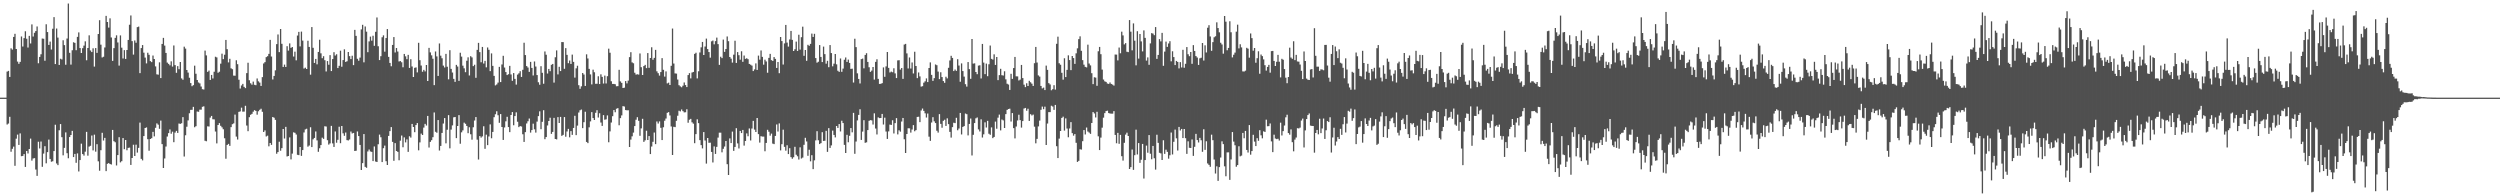 <svg xmlns="http://www.w3.org/2000/svg" width="1920" height="150"><path fill="#4f4f4f" d="M0 75h1v1H0zM1 75h1v1H1zM2 75h1v1H2zM3 75h1v1H3zM4 75h1v1H4zM5 55.012h1v40.623H5zM6 54.435h1v40.444H6zM7 59.074h1v30.634H7zM8 37.109h1v79.414H8zM9 38.113h1v76.168H9zM10 28.361h1v84.216H10zM11 25.98h1v101.346H11zM12 37.642h1v68.876H12zM13 47.298h1v56.068H13zM14 49.01h1v62.305H14zM15 47.504h1v54.962H15zM16 27.981h1v91.968H16zM17 35.756h1v84.01H17zM18 29.285h1v89.052H18zM19 23.994h1v104.225H19zM20 29.768h1v86.219H20zM21 36.481h1v81.403H21zM22 27.539h1v86.873H22zM23 33.385h1v73.076H23zM24 18.748h1v104.584H24zM25 28.056h1v93.63H25zM26 25.177h1v96.265H26zM27 23.849h1v106.333H27zM28 20.327h1v114.756H28zM29 48.566h1v60.295H29zM30 43.719h1v70.325H30zM31 41.679h1v67.024H31zM32 29.574h1v98.549H32zM33 29.741h1v88.238H33zM34 46.626h1v65.642H34zM35 18.647h1v106.812H35zM36 24.612h1v92.234H36zM37 34.534h1v72.673H37zM38 31.954h1v90.094H38zM39 38.049h1v86.169H39zM40 22.044h1v101.792H40zM41 13.142h1v102.874H41zM42 49.21h1v46.567H42zM43 21.906h1v103.646H43zM44 28.862h1v97.97H44zM45 49.873h1v50.176H45zM46 45.124h1v50.135H46zM47 45.653h1v59.725H47zM48 30.924h1v88.347H48zM49 34.65h1v78.931H49zM50 49.741h1v51.927H50zM51 29.585h1v88.048H51zM52 2.721h1v118.819H52zM53 40.558h1v64.697H53zM54 49.638h1v54.033H54zM55 38.612h1v61.909H55zM56 32.451h1v88.171H56zM57 32.936h1v85.278H57zM58 38.564h1v86.455H58zM59 28.306h1v89.499H59zM60 24.87h1v106.825H60zM61 36.935h1v86.002H61zM62 40.7h1v69.641H62zM63 37.031h1v81.273H63zM64 35.012h1v84.484H64zM65 31.767h1v84.697H65zM66 46.278h1v55.017H66zM67 36.875h1v82.669H67zM68 27.127h1v85.47H68zM69 38.779h1v73.188H69zM70 39.977h1v64.106H70zM71 37.115h1v78.382H71zM72 51.144h1v52.275H72zM73 36.926h1v79.577H73zM74 40.617h1v70.144H74zM75 26.113h1v97.782H75zM76 15.488h1v115.644H76zM77 34.316h1v81.062H77zM78 44.133h1v57.874H78zM79 43.547h1v64.363H79zM80 36.452h1v69.419H80zM81 12.163h1v119.29H81zM82 16.921h1v108.874H82zM83 21.206h1v104.028H83zM84 14.101h1v111.877H84zM85 28.78h1v97.59H85zM86 46.758h1v53.024H86zM87 36.946h1v71.476H87zM88 29.075h1v80.185H88zM89 27.116h1v99.963H89zM90 32.634h1v86.461H90zM91 50.407h1v54.96H91zM92 27.18h1v97.567H92zM93 36.591h1v87.192H93zM94 44.881h1v61.176H94zM95 38.484h1v76.12H95zM96 45.241h1v62.277H96zM97 38.4h1v76.999H97zM98 30.679h1v82.898H98zM99 18.99h1v94.369H99zM100 11.868h1v114.795H100zM101 31.586h1v89.735H101zM102 41.938h1v69.217H102zM103 31.089h1v88.727H103zM104 32.835h1v78.256H104zM105 20.835h1v96.351H105zM106 20.448h1v93.117H106zM107 56.19h1v37.965H107zM108 36.935h1v85.065H108zM109 34.607h1v88.554H109zM110 40.446h1v64.049H110zM111 44.257h1v54.053H111zM112 48.692h1v49.139H112zM113 40.48h1v66.443H113zM114 42.089h1v73.655H114zM115 46.93h1v59.812H115zM116 47.731h1v58.391H116zM117 42.625h1v58.631H117zM118 45.325h1v59.444H118zM119 50.993h1v47.173H119zM120 57.111h1v37.656H120zM121 57.351h1v38.373H121zM122 47.871h1v51.067H122zM123 59.976h1v32.621H123zM124 33.739h1v76.949H124zM125 29.084h1v99.934H125zM126 35.017h1v86.679H126zM127 40.652h1v71.902H127zM128 48.058h1v56.825H128zM129 49.059h1v53.163H129zM130 50.194h1v49.231H130zM131 47.122h1v55.585H131zM132 51.132h1v49.989H132zM133 34.893h1v74.319H133zM134 50.022h1v51.827H134zM135 55.891h1v44.64H135zM136 50.807h1v51.298H136zM137 53.149h1v41.712H137zM138 47.628h1v47.505H138zM139 60.226h1v34.429H139zM140 61.249h1v28.718H140zM141 35.825h1v84.367H141zM142 37.305h1v66.589H142zM143 53.771h1v43.548H143zM144 55.744h1v36.748H144zM145 59.686h1v27.281H145zM146 63.819h1v20.579H146zM147 66.199h1v18.116H147zM148 65.382h1v16.683H148zM149 50.446h1v47.295H149zM150 56.609h1v40.323H150zM151 61.439h1v24.237H151zM152 63.357h1v22.495H152zM153 64.062h1v20.169H153zM154 66.465h1v17.768H154zM155 68.502h1v13.507H155zM156 68.765h1v12.891H156zM157 38.841h1v69.288H157zM158 42.547h1v65.951H158zM159 55.204h1v41.838H159zM160 54.208h1v42.976H160zM161 61.368h1v28.972H161zM162 57.525h1v31.513H162zM163 60.274h1v31.341H163zM164 55.112h1v36.61H164zM165 43.572h1v57.446H165zM166 44.106h1v66.045H166zM167 55.836h1v40.169H167zM168 55.078h1v39.501H168zM169 48.898h1v47.711H169zM170 41.217h1v56.555H170zM171 45.417h1v53.834H171zM172 42.023h1v64.161H172zM173 30.652h1v91.252H173zM174 37.8h1v73.488H174zM175 47.944h1v62.561H175zM176 45.156h1v66.887H176zM177 52.487h1v45.15H177zM178 53.137h1v42.259H178zM179 58.081h1v36.681H179zM180 58.17h1v29.856H180zM181 46.273h1v58.645H181zM182 49.283h1v57.86H182zM183 61.217h1v24.672H183zM184 67.98h1v17.553H184zM185 65.641h1v17.07H185zM186 64.389h1v21.366H186zM187 66.705h1v18.981H187zM188 67.662h1v13.614H188zM189 56.161h1v40.247H189zM190 48.18h1v52.57H190zM191 61.626h1v28.389H191zM192 63.97h1v24.179H192zM193 65.041h1v22.412H193zM194 62.691h1v23.051H194zM195 65.124h1v19.462H195zM196 65.453h1v19.753H196zM197 60.265h1v27.789H197zM198 62.485h1v22.973H198zM199 63.446h1v20.877H199zM200 66.003h1v17.485H200zM201 59.241h1v26.642H201zM202 48.756h1v52.596H202zM203 47.742h1v52.422H203zM204 43.89h1v60.938H204zM205 43.144h1v61.067H205zM206 41.384h1v70.975H206zM207 30.622h1v79.217H207zM208 43.391h1v67.885H208zM209 61.052h1v28.794H209zM210 58.292h1v32.103H210zM211 54.016h1v38.02H211zM212 33.877h1v84.177H212zM213 26.466h1v90.302H213zM214 40.052h1v68.801H214zM215 22.27h1v93.477H215zM216 33.652h1v80.11H216zM217 51.423h1v47.672H217zM218 49.592h1v56.784H218zM219 51.427h1v46.008H219zM220 35.463h1v84.722H220zM221 38.857h1v80.968H221zM222 33.346h1v72.197H222zM223 36.777h1v85.626H223zM224 36.097h1v81.888H224zM225 43.394h1v58.251H225zM226 39.67h1v62.337H226zM227 46.317h1v56.995H227zM228 27.294h1v91.593H228zM229 24.456h1v94.692H229zM230 35.621h1v77.29H230zM231 24.264h1v95.441H231zM232 31.176h1v84.088H232zM233 52.654h1v49.091H233zM234 51.97h1v47.425H234zM235 52.975h1v45.885H235zM236 31.293h1v81.33H236zM237 36.058h1v75.702H237zM238 57.323h1v40.44H238zM239 20.776h1v92.17H239zM240 36.733h1v70.254H240zM241 48.342h1v57.597H241zM242 45.277h1v55.69H242zM243 49.384h1v58.441H243zM244 39.908h1v76.656H244zM245 30.531h1v83.339H245zM246 40.981h1v70.423H246zM247 44.717h1v61.03H247zM248 43.174h1v63.463H248zM249 46.246h1v50.709H249zM250 54.902h1v42.268H250zM251 46.893h1v60.758H251zM252 49.706h1v61.371H252zM253 42.334h1v67.773H253zM254 54.579h1v42.076H254zM255 45.364h1v64.754H255zM256 40.1h1v72.74H256zM257 42.652h1v58.306H257zM258 41.663h1v67.977H258zM259 52.277h1v55.1H259zM260 50.544h1v46.764H260zM261 38.889h1v71.096H261zM262 51.274h1v45.496H262zM263 46.108h1v56.303H263zM264 37.88h1v66.438H264zM265 47.578h1v54.216H265zM266 47.042h1v60.572H266zM267 39.949h1v67.924H267zM268 43.124h1v63.967H268zM269 45.358h1v55.679H269zM270 42.803h1v59.679H270zM271 50.034h1v52.069H271zM272 22.927h1v93.03H272zM273 27.53h1v88.237H273zM274 45.179h1v55.786H274zM275 46.658h1v57.835H275zM276 44.213h1v67.089H276zM277 22.554h1v107.997H277zM278 19.027h1v106.239H278zM279 47.889h1v55.07H279zM280 20.3h1v107.837H280zM281 24.344h1v104.523H281zM282 40.089h1v76.26H282zM283 31.778h1v83.056H283zM284 28.093h1v88.219H284zM285 31.252h1v85.386H285zM286 27.464h1v96.26H286zM287 35.197h1v77.265H287zM288 24.44h1v99.615H288zM289 13.392h1v111.005H289zM290 35.516h1v75.262H290zM291 46.156h1v57.233H291zM292 43.144h1v62.275H292zM293 28.642h1v95.834H293zM294 27.118h1v86.69H294zM295 39.684h1v72.122H295zM296 29.24h1v94.553H296zM297 22.3h1v104.427H297zM298 43.657h1v60.751H298zM299 48.31h1v52.392H299zM300 50.867h1v46.745H300zM301 34.509h1v74.429H301zM302 28.487h1v94.992H302zM303 40.297h1v69.631H303zM304 36.839h1v79.153H304zM305 39.581h1v77.066H305zM306 47.195h1v75.871H306zM307 46.902h1v61.115H307zM308 47.811h1v56.274H308zM309 51.665h1v61.415H309zM310 41.423h1v64.081H310zM311 43.286h1v66.059H311zM312 45.479h1v61.577H312zM313 42.158h1v74.495H313zM314 52.169h1v52.497H314zM315 45.442h1v60.227H315zM316 51.045h1v44.124H316zM317 59.155h1v38.389H317zM318 52.08h1v49.432H318zM319 51.766h1v44.303H319zM320 55.582h1v38.94H320zM321 32.867h1v82.573H321zM322 46.216h1v63.124H322zM323 50.333h1v52.289H323zM324 55.117h1v48.558H324zM325 53.671h1v44.312H325zM326 54.858h1v40.275H326zM327 49.915h1v46.484H327zM328 62.201h1v26.812H328zM329 36.765h1v76.539H329zM330 40.263h1v68.688H330zM331 42.478h1v65.182H331zM332 45.115h1v60.231H332zM333 65.362h1v21.032H333zM334 39.503h1v61.742H334zM335 43.293h1v58.638H335zM336 58.319h1v33.891H336zM337 33.378h1v82.222H337zM338 42.753h1v69.341H338zM339 44.758h1v57.359H339zM340 50.379h1v44.493H340zM341 51.823h1v38.846H341zM342 41.35h1v68.755H342zM343 51.256h1v48.359H343zM344 60.926h1v27.517H344zM345 38.557h1v75.372H345zM346 52.865h1v46.654H346zM347 55.712h1v40.588H347zM348 60.59h1v29.535H348zM349 62.858h1v26.974H349zM350 49.8h1v56.306H350zM351 51.084h1v45.706H351zM352 62.123h1v26.29H352zM353 40.487h1v69.911H353zM354 43.467h1v58.171H354zM355 50.414h1v49.753H355zM356 52.494h1v41.733H356zM357 55.474h1v39.59H357zM358 46.669h1v50.055H358zM359 44.046h1v58.247H359zM360 57.941h1v39.78H360zM361 43.176h1v59.945H361zM362 44.073h1v63.216H362zM363 50.78h1v46.947H363zM364 49.704h1v42.845H364zM365 59.759h1v30.128H365zM366 38.31h1v68.931H366zM367 32.932h1v89.565H367zM368 40.052h1v64.447H368zM369 47.813h1v57.862H369zM370 36.06h1v68.707H370zM371 48.814h1v48.169H371zM372 46.729h1v67.537H372zM373 51.734h1v51.708H373zM374 36.452h1v75.006H374zM375 38.239h1v66.58H375zM376 54.62h1v40.913H376zM377 40.997h1v65.207H377zM378 50.569h1v50.774H378zM379 58.273h1v31.76H379zM380 65.598h1v22.177H380zM381 64.87h1v20.6H381zM382 63.416h1v25.122H382zM383 51.379h1v42.923H383zM384 63.034h1v24.55H384zM385 49.53h1v47.999H385zM386 42.87h1v64.623H386zM387 51.878h1v46.022H387zM388 55.371h1v37.789H388zM389 57.66h1v32.026H389zM390 56.989h1v40.584H390zM391 50.601h1v50.9H391zM392 57.202h1v31.124H392zM393 62.045h1v24.021H393zM394 56.136h1v40.085H394zM395 60.555h1v28.574H395zM396 64.964h1v21.318H396zM397 57.312h1v36.184H397zM398 56.344h1v41.3H398zM399 54.664h1v42.163H399zM400 59.086h1v38.091H400zM401 53.593h1v49.526H401zM402 32.808h1v76.221H402zM403 42.27h1v59.187H403zM404 50.718h1v44.092H404zM405 51.874h1v41.266H405zM406 55.177h1v35.839H406zM407 47.491h1v54.335H407zM408 52.155h1v47.732H408zM409 57.964h1v37.009H409zM410 47.216h1v52.099H410zM411 51.073h1v50.762H411zM412 57.674h1v35.734H412zM413 63.19h1v26.013H413zM414 65.067h1v20.446H414zM415 50.842h1v48.393H415zM416 55.911h1v37.608H416zM417 64.291h1v20.368H417zM418 39.505h1v67.379H418zM419 42.059h1v63.193H419zM420 56.47h1v39.872H420zM421 52.956h1v39.979H421zM422 54.668h1v35.759H422zM423 49.759h1v53.058H423zM424 49.086h1v52.222H424zM425 63.457h1v27.061H425zM426 44.005h1v62.742H426zM427 38.713h1v68.368H427zM428 57.15h1v32.815H428zM429 51.283h1v43.2H429zM430 54.563h1v35.216H430zM431 32.284h1v72.076H431zM432 32.366h1v71.204H432zM433 52.856h1v37.038H433zM434 36.958h1v68.077H434zM435 42.16h1v58.828H435zM436 48.553h1v50.396H436zM437 46.511h1v58.936H437zM438 49.084h1v51.609H438zM439 41.911h1v61.659H439zM440 47.514h1v50.755H440zM441 59.621h1v29.336H441zM442 52.494h1v51.284H442zM443 50.473h1v46.006H443zM444 65.44h1v20.975H444zM445 68.218h1v16.484H445zM446 66.321h1v17.775H446zM447 56.051h1v42.353H447zM448 57.216h1v36.61H448zM449 65.989h1v19.828H449zM450 41.725h1v67.288H450zM451 44.923h1v64.99H451zM452 52.906h1v44.864H452zM453 57.113h1v36.118H453zM454 64.819h1v21.323H454zM455 53.522h1v37.169H455zM456 55.522h1v36.645H456zM457 64.366h1v22.248H457zM458 64.325h1v20.325H458zM459 58.596h1v31.675H459zM460 64.581h1v22.392H460zM461 57.104h1v36.988H461zM462 59.047h1v37.645H462zM463 64.174h1v24.234H463zM464 58.044h1v33.902H464zM465 64.096h1v27.572H465zM466 58.504h1v30.133H466zM467 37.388h1v71.861H467zM468 40.505h1v60.403H468zM469 62.407h1v31.689H469zM470 64.439h1v24.825H470zM471 64.444h1v20.112H471zM472 64.73h1v21.504H472zM473 66.229h1v17.285H473zM474 66.14h1v16.892H474zM475 53.616h1v42.57H475zM476 62.524h1v28.226H476zM477 63.65h1v24.969H477zM478 67.6h1v13.907H478zM479 67.337h1v14.454H479zM480 62.244h1v22.298H480zM481 64.055h1v20.682H481zM482 61.885h1v22.797H482zM483 43.874h1v69.002H483zM484 40.089h1v67.116H484zM485 47.93h1v56.782H485zM486 48.592h1v53.266H486zM487 55.884h1v40.948H487zM488 57.291h1v34.644H488zM489 57.058h1v32.941H489zM490 57.312h1v35.466H490zM491 41.082h1v63.232H491zM492 51.59h1v47.024H492zM493 57.587h1v33.651H493zM494 50.727h1v58.224H494zM495 49.805h1v57.991H495zM496 52.302h1v48.112H496zM497 40.766h1v66.743H497zM498 52.094h1v52.401H498zM499 44.556h1v73.777H499zM500 36.31h1v76.217H500zM501 45.852h1v63.049H501zM502 44.426h1v57.345H502zM503 38.297h1v72.408H503zM504 54.769h1v38.498H504zM505 56.197h1v38.661H505zM506 58.07h1v35.166H506zM507 55.353h1v42.811H507zM508 44.639h1v62.923H508zM509 53.609h1v44.152H509zM510 58.841h1v33.9H510zM511 54.831h1v36.194H511zM512 64.039h1v22.607H512zM513 63.467h1v22.671H513zM514 65.268h1v23.397H514zM515 50.56h1v46.58H515zM516 21.89h1v97.127H516zM517 48.795h1v48.569H517zM518 56.39h1v41.252H518zM519 56.527h1v36.265H519zM520 61.084h1v27.803H520zM521 65.412h1v19.625H521zM522 66.332h1v19.208H522zM523 67.023h1v17.027H523zM524 65.778h1v19.565H524zM525 63.332h1v22.987H525zM526 65.346h1v20.867H526zM527 66.852h1v17.082H527zM528 57.626h1v36.631H528zM529 56.149h1v35.795H529zM530 60.187h1v31.106H530zM531 55.687h1v38.256H531zM532 55.238h1v39.734H532zM533 41.375h1v68.581H533zM534 40.487h1v62.515H534zM535 60.217h1v31.417H535zM536 54.723h1v39.856H536zM537 40.281h1v67.343H537zM538 36.33h1v75.116H538zM539 32.183h1v81.808H539zM540 42.265h1v59.148H540zM541 35.758h1v72.154H541zM542 29.665h1v95.99H542zM543 37.688h1v68.292H543zM544 39.972h1v69.712H544zM545 44.305h1v65.248H545zM546 31.723h1v84.969H546zM547 31.146h1v93.621H547zM548 34.067h1v78.382H548zM549 31.572h1v86.631H549zM550 28.878h1v83.893H550zM551 33.916h1v71.739H551zM552 49.798h1v52.083H552zM553 43.581h1v58.306H553zM554 44.648h1v72.335H554zM555 30.405h1v83.857H555zM556 39.828h1v72.699H556zM557 37.621h1v70.684H557zM558 27.985h1v98.121H558zM559 31.664h1v102.745H559zM560 43.778h1v62.509H560zM561 45.058h1v64.836H561zM562 48.083h1v52.975H562zM563 41.988h1v73.889H563zM564 31.3h1v81.561H564zM565 48.358h1v50.096H565zM566 40.009h1v70.121H566zM567 42.389h1v71.611H567zM568 45.822h1v54.715H568zM569 39.379h1v62.833H569zM570 47.486h1v52.307H570zM571 42.67h1v69.13H571zM572 45.213h1v63.095H572zM573 44.769h1v57.656H573zM574 45.449h1v59.181H574zM575 49.118h1v49.549H575zM576 49.644h1v58.238H576zM577 50.393h1v48.345H577zM578 54.579h1v38.249H578zM579 53.318h1v46.203H579zM580 48.669h1v52.685H580zM581 53.7h1v36.94H581zM582 42.696h1v60.318H582zM583 45.829h1v63.676H583zM584 38.761h1v65.839H584zM585 43.698h1v61.22H585zM586 49.658h1v55.26H586zM587 45.85h1v70.334H587zM588 47.186h1v62.57H588zM589 55.849h1v43.855H589zM590 44.444h1v56.734H590zM591 41.391h1v62.788H591zM592 46.186h1v56.441H592zM593 46.777h1v63.523H593zM594 43.851h1v66.864H594zM595 45.222h1v59.158H595zM596 52.164h1v43.42H596zM597 47.635h1v53.371H597zM598 56.211h1v38.583H598zM599 28.434h1v87.072H599zM600 31.522h1v79.233H600zM601 49.567h1v50.03H601zM602 33.33h1v79.441H602zM603 19.125h1v96.564H603zM604 32.719h1v78.83H604zM605 35.804h1v82.543H605zM606 30.325h1v83.488H606zM607 23.744h1v96.947H607zM608 30.624h1v91.263H608zM609 39.166h1v81.605H609zM610 37.825h1v74.921H610zM611 31.934h1v86.894H611zM612 39.118h1v80.872H612zM613 26.701h1v95.846H613zM614 38.111h1v75.022H614zM615 28.59h1v93.184H615zM616 20.496h1v100.563H616zM617 42.831h1v68.382H617zM618 38.379h1v67.471H618zM619 46.717h1v61.934H619zM620 34.422h1v85.228H620zM621 35.197h1v79.776H621zM622 33.669h1v90.252H622zM623 25.795h1v93.387H623zM624 28.358h1v101.534H624zM625 25.98h1v97.134H625zM626 44.616h1v63.207H626zM627 48.138h1v52.632H627zM628 47.388h1v60.318H628zM629 34.628h1v75.997H629zM630 43.7h1v66.23H630zM631 47.667h1v53.882H631zM632 35.781h1v72.481H632zM633 41.572h1v66.535H633zM634 48.896h1v51.584H634zM635 46.715h1v69.911H635zM636 51.627h1v46.77H636zM637 34.632h1v79H637zM638 40.757h1v70.932H638zM639 50.926h1v49.387H639zM640 48.885h1v54.729H640zM641 41.494h1v64.049H641zM642 49.409h1v47.343H642zM643 54.3h1v43.932H643zM644 55.186h1v40.098H644zM645 44.877h1v56.111H645zM646 55.119h1v37.599H646zM647 52.668h1v41.852H647zM648 45.898h1v65.349H648zM649 44.117h1v73.411H649zM650 47.582h1v55.969H650zM651 45.797h1v63.445H651zM652 48.34h1v55.951H652zM653 52.874h1v45.502H653zM654 52.757h1v48.874H654zM655 63.373h1v23.328H655zM656 29.766h1v88.377H656zM657 36.223h1v72.472H657zM658 56.323h1v36.146H658zM659 60.635h1v27.608H659zM660 64.112h1v19.805H660zM661 45.394h1v62.087H661zM662 45.016h1v56.059H662zM663 52.483h1v39.824H663zM664 42.167h1v67.528H664zM665 40.839h1v68.487H665zM666 47.58h1v52.305H666zM667 51.649h1v41.11H667zM668 55.199h1v37.066H668zM669 54.224h1v38.231H669zM670 51.462h1v44.202H670zM671 61.157h1v25.869H671zM672 47.498h1v51.206H672zM673 45.522h1v57.723H673zM674 60.551h1v29.604H674zM675 64.476h1v26.235H675zM676 64.362h1v26.242H676zM677 63.86h1v23.621H677zM678 51.773h1v43.85H678zM679 58.962h1v31.417H679zM680 51.011h1v50.007H680zM681 39.922h1v66.759H681zM682 52.13h1v48.796H682zM683 55.673h1v40.014H683zM684 54.993h1v40.932H684zM685 55.481h1v36.869H685zM686 52.409h1v50.108H686zM687 56.348h1v38.203H687zM688 59.96h1v30.781H688zM689 46.41h1v56.809H689zM690 46.241h1v53.843H690zM691 53.476h1v47.633H691zM692 52.219h1v41.126H692zM693 60.587h1v30.011H693zM694 34.22h1v72.726H694zM695 33.673h1v83.85H695zM696 41.013h1v61.895H696zM697 52.586h1v45.914H697zM698 44.142h1v54.399H698zM699 52.643h1v49.19H699zM700 47.948h1v51.531H700zM701 56.426h1v39.661H701zM702 39.72h1v61.094H702zM703 50.665h1v49.29H703zM704 60.027h1v29.794H704zM705 55.676h1v33.962H705zM706 58.651h1v35.166H706zM707 66.508h1v18.313H707zM708 66.209h1v17.146H708zM709 63.476h1v21.694H709zM710 62.478h1v24.539H710zM711 60.214h1v30.06H711zM712 63.039h1v24.161H712zM713 52.231h1v52.733H713zM714 47.9h1v60.302H714zM715 57.5h1v36.624H715zM716 62.119h1v27.913H716zM717 60.011h1v33.195H717zM718 49.493h1v44.999H718zM719 50.095h1v50.286H719zM720 55.005h1v46.816H720zM721 60.777h1v26.883H721zM722 55.499h1v39.632H722zM723 59.196h1v38.892H723zM724 62.26h1v30.513H724zM725 63.583h1v28.35H725zM726 58.935h1v37.757H726zM727 60.201h1v30.7H727zM728 52.087h1v43.25H728zM729 46.449h1v54.834H729zM730 42.831h1v62.843H730zM731 44.497h1v53.161H731zM732 54.586h1v39.654H732zM733 53.405h1v41.154H733zM734 54.444h1v36.01H734zM735 45.461h1v54.566H735zM736 50.315h1v48.409H736zM737 62.769h1v23.978H737zM738 48.695h1v54.591H738zM739 54.57h1v42.905H739zM740 58.839h1v37.968H740zM741 64.645h1v22.57H741zM742 66.495h1v21.188H742zM743 47.646h1v56.322H743zM744 53.112h1v42.069H744zM745 60.507h1v30.552H745zM746 29.958h1v89.439H746zM747 48.869h1v54.662H747zM748 48.633h1v45.905H748zM749 55.282h1v35.596H749zM750 56.973h1v33.225H750zM751 50.393h1v48.984H751zM752 50.134h1v50.845H752zM753 60.246h1v31.396H753zM754 33.765h1v71.886H754zM755 48.1h1v55.093H755zM756 56.939h1v37.018H756zM757 48.837h1v49.126H757zM758 58.537h1v34.289H758zM759 49.354h1v53.351H759zM760 34.982h1v68.553H760zM761 45.186h1v52.678H761zM762 45.779h1v60.282H762zM763 41.714h1v63.472H763zM764 49.862h1v43.509H764zM765 43.753h1v55.093H765zM766 61.551h1v28.837H766zM767 57.717h1v30.293H767zM768 52.837h1v47.308H768zM769 57.774h1v34.035H769zM770 57.992h1v34.47H770zM771 54.71h1v43.596H771zM772 60.938h1v26.734H772zM773 64.316h1v20.087H773zM774 64.906h1v18.796H774zM775 69.083h1v14.388H775zM776 56.692h1v36.67H776zM777 60.558h1v26.283H777zM778 52.299h1v46.098H778zM779 43.732h1v62.55H779zM780 58.642h1v38.551H780zM781 58.676h1v33.834H781zM782 61.816h1v26.276H782zM783 61.141h1v31.131H783zM784 49.844h1v48.144H784zM785 59.944h1v33.037H785zM786 65.032h1v18.297H786zM787 66.907h1v15.969H787zM788 63.945h1v21.103H788zM789 66.026h1v17.489H789zM790 62.054h1v30.831H790zM791 63.178h1v24.539H791zM792 64.245h1v24.415H792zM793 65.98h1v22.055H793zM794 48.518h1v48.766H794zM795 36.051h1v74.037H795zM796 48.047h1v58.581H796zM797 57.914h1v39.139H797zM798 58.834h1v33.779H798zM799 65.98h1v18.331H799zM800 67.882h1v13.971H800zM801 67.294h1v16.562H801zM802 69.189h1v12.71H802zM803 50.361h1v61.023H803zM804 53.652h1v41.241H804zM805 63.831h1v22.289H805zM806 64.888h1v21.218H806zM807 69.319h1v11.893H807zM808 68.523h1v13.296H808zM809 65.426h1v18.965H809zM810 68.832h1v11.774H810zM811 33.639h1v78.65H811zM812 28.159h1v93.23H812zM813 48.566h1v57.869H813zM814 49.715h1v50.911H814zM815 55.909h1v34.688H815zM816 61.198h1v28.38H816zM817 44.76h1v55.523H817zM818 59.212h1v31.696H818zM819 53.661h1v45.063H819zM820 42.476h1v62.93H820zM821 46.113h1v52.543H821zM822 53.851h1v39.931H822zM823 43.007h1v59.215H823zM824 44.618h1v59.579H824zM825 49.04h1v53.903H825zM826 40.947h1v68.737H826zM827 37.138h1v87.208H827zM828 30.052h1v93.484H828zM829 27.896h1v86.715H829zM830 39.006h1v75.871H830zM831 46.184h1v62.266H831zM832 49.683h1v50.19H832zM833 51.343h1v51.909H833zM834 51.762h1v46.18H834zM835 34.328h1v66.704H835zM836 48.788h1v53.04H836zM837 50.235h1v52.593H837zM838 56.211h1v38.277H838zM839 64.606h1v21.476H839zM840 59.322h1v27.816H840zM841 59.605h1v30.607H841zM842 65.87h1v19.977H842zM843 39.377h1v65.347H843zM844 36.063h1v79.178H844zM845 41.622h1v64.072H845zM846 53.444h1v44.621H846zM847 61.089h1v29.265H847zM848 62.469h1v24.429H848zM849 62.943h1v22.36H849zM850 64.153h1v20.833H850zM851 64.471h1v22.351H851zM852 63.318h1v23.88H852zM853 64.474h1v22.829H853zM854 64.954h1v22.362H854zM855 65.728h1v19.638H855zM856 41.879h1v61.758H856zM857 41.956h1v68.064H857zM858 46.41h1v55.608H858zM859 36.52h1v73.93H859zM860 40.924h1v62.657H860zM861 24.316h1v95.644H861zM862 27.171h1v96.194H862zM863 34.11h1v75.573H863zM864 33.151h1v70.22H864zM865 39.711h1v62.154H865zM866 40.034h1v64.399H866zM867 15.388h1v114.39H867zM868 24.305h1v104.054H868zM869 38.638h1v76.223H869zM870 17.983h1v112.46H870zM871 31.252h1v87.924H871zM872 50.196h1v49.4H872zM873 23.973h1v94.676H873zM874 44.996h1v64.859H874zM875 26.115h1v98.952H875zM876 31.778h1v90.902H876zM877 39.494h1v71.053H877zM878 23.371h1v113.742H878zM879 29.061h1v93.857H879zM880 46.525h1v65.319H880zM881 44.085h1v73.234H881zM882 49.782h1v53.93H882zM883 33.337h1v84.729H883zM884 25.429h1v96.885H884zM885 25.806h1v86.267H885zM886 27.042h1v94.511H886zM887 20.782h1v109.48H887zM888 45.225h1v58.265H888zM889 42.167h1v67.533H889zM890 30.041h1v87.288H890zM891 31.81h1v85.976H891zM892 25.227h1v97.631H892zM893 50.549h1v57.187H893zM894 39.649h1v78.522H894zM895 31.945h1v83.019H895zM896 35.985h1v80.634H896zM897 33.364h1v88.508H897zM898 31.652h1v87.585H898zM899 47.079h1v54.729H899zM900 39.395h1v79.231H900zM901 43.833h1v65.077H901zM902 49.958h1v49.561H902zM903 46.815h1v59.407H903zM904 47.582h1v68.029H904zM905 52.522h1v44.971H905zM906 47.742h1v52.438H906zM907 51.812h1v47.185H907zM908 38.237h1v67.807H908zM909 51.997h1v47.066H909zM910 49.01h1v57.112H910zM911 36.152h1v82.021H911zM912 41.659h1v66.896H912zM913 43.172h1v70.321H913zM914 39.935h1v73.708H914zM915 49.022h1v58.068H915zM916 34.657h1v85.072H916zM917 39.137h1v73.621H917zM918 43.048h1v59.787H918zM919 44.188h1v63.383H919zM920 49.846h1v59.545H920zM921 44.79h1v61.106H921zM922 44.316h1v63.397H922zM923 33.039h1v83.555H923zM924 46.516h1v52.774H924zM925 34.813h1v80.277H925zM926 40.272h1v68.215H926zM927 21.323h1v104.2H927zM928 19.361h1v107.256H928zM929 27.988h1v100.108H929zM930 39.031h1v64.378H930zM931 32.348h1v75.34H931zM932 28.64h1v93.886H932zM933 27.862h1v105.406H933zM934 17.134h1v110.618H934zM935 21.533h1v117.359H935zM936 24.818h1v103.525H936zM937 32.815h1v88.194H937zM938 34.156h1v74.413H938zM939 41.201h1v69.474H939zM940 12.268h1v115.484H940zM941 16.663h1v118.732H941zM942 38.626h1v78.441H942zM943 36.818h1v80.151H943zM944 16.347h1v121.788H944zM945 24.774h1v97.718H945zM946 44.083h1v57.327H946zM947 42.034h1v66.738H947zM948 40.405h1v71.181H948zM949 24.3h1v103.731H949zM950 18.931h1v107.821H950zM951 37.145h1v75.177H951zM952 33.998h1v86.05H952zM953 36.392h1v83.088H953zM954 54.831h1v47.267H954zM955 54.964h1v51.232H955zM956 54.277h1v46.29H956zM957 36.706h1v78.437H957zM958 37.392h1v79.744H958zM959 44.268h1v51.767H959zM960 25.692h1v93.11H960zM961 29.295h1v86.702H961zM962 38.901h1v64.61H962zM963 36.861h1v71.904H963zM964 48.168h1v63.987H964zM965 44.705h1v61.428H965zM966 39.359h1v68.764H966zM967 56.637h1v43.333H967zM968 41.858h1v62.074H968zM969 43.112h1v63.117H969zM970 45.607h1v55.241H970zM971 50.086h1v51.231H971zM972 54.224h1v37.7H972zM973 51.416h1v45.573H973zM974 49.821h1v47.059H974zM975 55.831h1v38.984H975zM976 39.253h1v69.327H976zM977 39.1h1v77.734H977zM978 46.788h1v56.629H978zM979 50.686h1v55.692H979zM980 47.438h1v59.432H980zM981 42.133h1v64.406H981zM982 47.395h1v60.513H982zM983 59.45h1v34.759H983zM984 45.14h1v58.901H984zM985 45.87h1v54.843H985zM986 53.027h1v43.406H986zM987 59.674h1v30.435H987zM988 63.897h1v24.216H988zM989 59.157h1v43.058H989zM990 36.594h1v66.85H990zM991 44.195h1v55.202H991zM992 45.181h1v64.012H992zM993 31.7h1v84.52H993zM994 46.177h1v61.037H994zM995 42.13h1v63.5H995zM996 47.198h1v51.261H996zM997 47.342h1v51.305H997zM998 49.562h1v48.416H998zM999 54.398h1v38.146H999zM1000 60.745h1v30.362H1000zM1001 39.548h1v73.699H1001zM1002 46.854h1v53.314H1002zM1003 60.365h1v31.055H1003zM1004 61.244h1v27.125H1004zM1005 61.452h1v25.713H1005zM1006 53.348h1v43.127H1006zM1007 53.025h1v43.701H1007zM1008 59.507h1v37.26H1008zM1009 21.668h1v95.605H1009zM1010 42.86h1v59.3H1010zM1011 51.208h1v48.572H1011zM1012 51.212h1v51.962H1012zM1013 54.456h1v36.754H1013zM1014 53.272h1v48.956H1014zM1015 53.416h1v45.26H1015zM1016 53.966h1v37.045H1016zM1017 34.522h1v72.158H1017zM1018 34.483h1v65.573H1018zM1019 50.304h1v42.66H1019zM1020 59.631h1v34.125H1020zM1021 62.704h1v27.37H1021zM1022 41.439h1v75.683H1022zM1023 34.625h1v70.97H1023zM1024 49.967h1v48.13H1024zM1025 35.715h1v76.072H1025zM1026 39.356h1v69.345H1026zM1027 44.646h1v60.691H1027zM1028 37.882h1v68.89H1028zM1029 48.175h1v50.767H1029zM1030 48.816h1v54.784H1030zM1031 52.073h1v43.355H1031zM1032 60.127h1v29.78H1032zM1033 44.806h1v56.94H1033zM1034 53.421h1v41.483H1034zM1035 64.158h1v20.929H1035zM1036 67.163h1v18.604H1036zM1037 68.93h1v14.493H1037zM1038 55.131h1v37.654H1038zM1039 55.836h1v34.871H1039zM1040 68.816h1v15.262H1040zM1041 40.352h1v70.359H1041zM1042 43.204h1v59.686H1042zM1043 52.851h1v44.967H1043zM1044 58.303h1v38.95H1044zM1045 58.745h1v34.209H1045zM1046 38.997h1v70.552H1046zM1047 48.374h1v54.571H1047zM1048 60.892h1v30.064H1048zM1049 54.98h1v40.272H1049zM1050 49.054h1v47.713H1050zM1051 55.923h1v36.649H1051zM1052 61.654h1v28.844H1052zM1053 52.97h1v47.171H1053zM1054 54.831h1v42.239H1054zM1055 52.096h1v44.351H1055zM1056 60.386h1v31.128H1056zM1057 36.992h1v74.28H1057zM1058 34.593h1v75.809H1058zM1059 51.876h1v41.522H1059zM1060 59.573h1v29.824H1060zM1061 62.517h1v23.731H1061zM1062 50.114h1v55.155H1062zM1063 56.616h1v40.355H1063zM1064 60.592h1v28.588H1064zM1065 45h1v60.824H1065zM1066 47.42h1v51.742H1066zM1067 53.414h1v39.641H1067zM1068 58.035h1v32.948H1068zM1069 62.391h1v27.894H1069zM1070 56.614h1v38.006H1070zM1071 53.95h1v43.697H1071zM1072 63.375h1v22.978H1072zM1073 48.621h1v53.335H1073zM1074 47.381h1v56.651H1074zM1075 52.977h1v47.091H1075zM1076 55.984h1v36.2H1076zM1077 58.807h1v32.298H1077zM1078 40.709h1v54.648H1078zM1079 47.472h1v51.497H1079zM1080 60.629h1v27.604H1080zM1081 44.527h1v58.542H1081zM1082 42.616h1v63.36H1082zM1083 54.169h1v40.368H1083zM1084 53.943h1v41.618H1084zM1085 56.312h1v38.244H1085zM1086 49.134h1v48.478H1086zM1087 39.024h1v64.676H1087zM1088 46.747h1v49.76H1088zM1089 47.081h1v60.794H1089zM1090 42.149h1v62.616H1090zM1091 52.293h1v39.327H1091zM1092 42.277h1v62.346H1092zM1093 56.879h1v35.752H1093zM1094 54.787h1v38.022H1094zM1095 52.462h1v47.437H1095zM1096 62.837h1v23.909H1096zM1097 53.794h1v45.782H1097zM1098 53.627h1v40.043H1098zM1099 59.855h1v30.792H1099zM1100 67.117h1v18.462H1100zM1101 66.653h1v18.002H1101zM1102 63.549h1v21.63H1102zM1103 56.71h1v37.562H1103zM1104 64.286h1v21.721H1104zM1105 50.885h1v55.031H1105zM1106 39.919h1v67.187H1106zM1107 53.007h1v47.718H1107zM1108 55.637h1v41.836H1108zM1109 63.02h1v26.29H1109zM1110 67.065h1v16.542H1110zM1111 56.593h1v35.994H1111zM1112 55.9h1v34.527H1112zM1113 61.214h1v28.753H1113zM1114 63.936h1v21.934H1114zM1115 59.649h1v31.591H1115zM1116 64.172h1v19.192H1116zM1117 57.941h1v37.711H1117zM1118 58.594h1v37.961H1118zM1119 61.306h1v26.709H1119zM1120 52.975h1v47.505H1120zM1121 59.09h1v34.754H1121zM1122 34.371h1v79.714H1122zM1123 32.854h1v93.994H1123zM1124 57.394h1v43.642H1124zM1125 62.656h1v27.871H1125zM1126 65.023h1v22.124H1126zM1127 65.19h1v22.282H1127zM1128 61.755h1v31.14H1128zM1129 67.87h1v13.864H1129zM1130 37.262h1v74.722H1130zM1131 46.294h1v57.684H1131zM1132 62.043h1v26.938H1132zM1133 62.817h1v26.269H1133zM1134 66.925h1v14.91H1134zM1135 62.716h1v25.008H1135zM1136 63.59h1v21.339H1136zM1137 65.961h1v18.187H1137zM1138 50.157h1v57.073H1138zM1139 34.454h1v73.088H1139zM1140 49.704h1v49.977H1140zM1141 54.202h1v51.483H1141zM1142 52.904h1v41.483H1142zM1143 56.58h1v38.26H1143zM1144 51.476h1v46.631H1144zM1145 58.923h1v33.886H1145zM1146 62.233h1v25.754H1146zM1147 43.353h1v62.451H1147zM1148 54.179h1v42.797H1148zM1149 52.007h1v44.191H1149zM1150 51.535h1v45.91H1150zM1151 55.165h1v40.524H1151zM1152 51.308h1v53.042H1152zM1153 48.656h1v58.56H1153zM1154 52.261h1v52.323H1154zM1155 23.625h1v96.876H1155zM1156 35.836h1v73.328H1156zM1157 42.19h1v71.536H1157zM1158 53.357h1v51.438H1158zM1159 56.438h1v42.701H1159zM1160 52.316h1v45.136H1160zM1161 56.735h1v34.651H1161zM1162 48.358h1v47.647H1162zM1163 39.475h1v65.988H1163zM1164 50.745h1v43.374H1164zM1165 57.269h1v33.429H1165zM1166 60.645h1v35.713H1166zM1167 63.439h1v26.34H1167zM1168 62.48h1v26.873H1168zM1169 66.614h1v18.792H1169zM1170 65.426h1v17.452H1170zM1171 38.31h1v78.297H1171zM1172 40.356h1v66.917H1172zM1173 49.754h1v46.72H1173zM1174 55.147h1v40.352H1174zM1175 63.416h1v27.457H1175zM1176 62.377h1v23.026H1176zM1177 62.501h1v22.872H1177zM1178 63.551h1v21.666H1178zM1179 64.423h1v21.762H1179zM1180 62.959h1v23.973H1180zM1181 66.332h1v15.736H1181zM1182 66.833h1v15.457H1182zM1183 39.883h1v70.918H1183zM1184 36.584h1v71.62H1184zM1185 40.267h1v70.222H1185zM1186 34.985h1v77.187H1186zM1187 37.782h1v72.433H1187zM1188 23.98h1v97.917H1188zM1189 23.582h1v102.447H1189zM1190 46.017h1v65.644H1190zM1191 56.076h1v38.389H1191zM1192 46.751h1v54.775H1192zM1193 31.249h1v89.863H1193zM1194 21.483h1v110.662H1194zM1195 24.836h1v93.5H1195zM1196 27.676h1v101.522H1196zM1197 26.548h1v109.286H1197zM1198 11.993h1v114.383H1198zM1199 49.718h1v54.846H1199zM1200 24.877h1v93.815H1200zM1201 24.593h1v94.548H1201zM1202 32.039h1v96.21H1202zM1203 33.428h1v90.689H1203zM1204 38.532h1v72.957H1204zM1205 27.102h1v93.781H1205zM1206 33.98h1v100.206H1206zM1207 50.569h1v50.991H1207zM1208 44.943h1v60.135H1208zM1209 51.466h1v46.159H1209zM1210 27.825h1v92.227H1210zM1211 31.432h1v82.222H1211zM1212 43.613h1v59.441H1212zM1213 34.692h1v86.219H1213zM1214 23.415h1v100.348H1214zM1215 36.77h1v68.723H1215zM1216 46.996h1v60.348H1216zM1217 40.118h1v63.559H1217zM1218 33.053h1v90.108H1218zM1219 30.13h1v96.436H1219zM1220 40.739h1v67.361H1220zM1221 31.769h1v86.033H1221zM1222 35.275h1v78.045H1222zM1223 37.633h1v71.737H1223zM1224 33.314h1v81.923H1224zM1225 43.295h1v66.979H1225zM1226 47.997h1v61.927H1226zM1227 27.345h1v86.509H1227zM1228 46.564h1v62.987H1228zM1229 43.497h1v63.93H1229zM1230 42.242h1v69.123H1230zM1231 40.517h1v64.907H1231zM1232 52.215h1v46.979H1232zM1233 47.36h1v61.495H1233zM1234 49.798h1v48.821H1234zM1235 47.804h1v53.033H1235zM1236 52.599h1v38.807H1236zM1237 49.326h1v57.828H1237zM1238 32.822h1v78.812H1238zM1239 38.697h1v74.232H1239zM1240 47.969h1v60.726H1240zM1241 37.395h1v76.182H1241zM1242 40.853h1v65.452H1242zM1243 40.031h1v74.177H1243zM1244 46.534h1v56.56H1244zM1245 50.345h1v51.721H1245zM1246 46.278h1v55.608H1246zM1247 49.42h1v50.302H1247zM1248 51.963h1v45.807H1248zM1249 40.743h1v66.848H1249zM1250 38.914h1v69.295H1250zM1251 44.355h1v59.002H1251zM1252 42.073h1v61.424H1252zM1253 49.452h1v50.007H1253zM1254 32.538h1v85.203H1254zM1255 27.972h1v87.043H1255zM1256 35.5h1v73.658H1256zM1257 42.295h1v62.827H1257zM1258 42.785h1v67.35H1258zM1259 38.887h1v78.531H1259zM1260 13.321h1v116.731H1260zM1261 25.323h1v90.117H1261zM1262 30.732h1v88.283H1262zM1263 32.195h1v92.694H1263zM1264 35.433h1v84.473H1264zM1265 37.408h1v74.9H1265zM1266 51.546h1v51.948H1266zM1267 30.02h1v101.898H1267zM1268 33.961h1v93.131H1268zM1269 38.697h1v78.176H1269zM1270 36.511h1v83.655H1270zM1271 18.521h1v104.944H1271zM1272 25.651h1v97.485H1272zM1273 44.833h1v62.625H1273zM1274 46.044h1v60.27H1274zM1275 42.526h1v60.556H1275zM1276 35.765h1v79.599H1276zM1277 38.702h1v93.912H1277zM1278 31.606h1v85.674H1278zM1279 9.169h1v124.019H1279zM1280 18.384h1v107.796H1280zM1281 37.981h1v73.049H1281zM1282 43.762h1v65.795H1282zM1283 47.39h1v58.432H1283zM1284 33.726h1v85.093H1284zM1285 30.968h1v89.87H1285zM1286 52.746h1v44.498H1286zM1287 34.966h1v83.25H1287zM1288 37.39h1v80.174H1288zM1289 38.958h1v75.045H1289zM1290 45.914h1v69.451H1290zM1291 41.94h1v64.639H1291zM1292 42.29h1v70.22H1292zM1293 39.45h1v70.165H1293zM1294 52.24h1v47.416H1294zM1295 48.475h1v52.019H1295zM1296 47.749h1v53.733H1296zM1297 45.836h1v50.538H1297zM1298 51.164h1v42.161H1298zM1299 57.539h1v36.464H1299zM1300 51.785h1v47.743H1300zM1301 53.645h1v42.788H1301zM1302 59.262h1v30.97H1302zM1303 41.389h1v67.67H1303zM1304 36.317h1v77.237H1304zM1305 45.232h1v63.573H1305zM1306 47.301h1v63.394H1306zM1307 52.359h1v45.599H1307zM1308 59.457h1v33.58H1308zM1309 53.996h1v44.804H1309zM1310 60.928h1v26.061H1310zM1311 47.534h1v51.575H1311zM1312 41.84h1v65.237H1312zM1313 46.346h1v54.198H1313zM1314 52.176h1v40.05H1314zM1315 57.978h1v34.292H1315zM1316 60.995h1v28.537H1316zM1317 47.912h1v50.215H1317zM1318 46.198h1v51.279H1318zM1319 42.476h1v61.653H1319zM1320 30.482h1v89.233H1320zM1321 35.715h1v75.097H1321zM1322 47.411h1v50.808H1322zM1323 46.218h1v55.292H1323zM1324 56.662h1v30.371H1324zM1325 51.853h1v44.582H1325zM1326 54.066h1v42.96H1326zM1327 49.303h1v54.981H1327zM1328 51.402h1v46.642H1328zM1329 59.683h1v33.026H1329zM1330 61.176h1v27.903H1330zM1331 65.382h1v23.456H1331zM1332 63.869h1v22.049H1332zM1333 52.043h1v46.075H1333zM1334 53.732h1v40.11H1334zM1335 64.826h1v20.84H1335zM1336 41.986h1v74.424H1336zM1337 47.395h1v48.645H1337zM1338 50.137h1v47.752H1338zM1339 52.817h1v40.508H1339zM1340 57.715h1v29.744H1340zM1341 52.215h1v47.226H1341zM1342 51.563h1v47.796H1342zM1343 59.225h1v30.52H1343zM1344 46.168h1v57.233H1344zM1345 45.133h1v61.206H1345zM1346 51.121h1v43.108H1346zM1347 54.984h1v39.618H1347zM1348 60.484h1v28.888H1348zM1349 49.658h1v53.655H1349zM1350 33.463h1v80.966H1350zM1351 35.035h1v71.529H1351zM1352 48.106h1v54.042H1352zM1353 41.801h1v62.987H1353zM1354 52.579h1v43.639H1354zM1355 50.606h1v54.733H1355zM1356 55.726h1v41.14H1356zM1357 56.742h1v39.799H1357zM1358 46.202h1v55.667H1358zM1359 60.665h1v33.335H1359zM1360 49.752h1v45.2H1360zM1361 50.771h1v50.542H1361zM1362 64.554h1v22.614H1362zM1363 67.161h1v18.059H1363zM1364 67.445h1v16.477H1364zM1365 66.756h1v18.004H1365zM1366 56.721h1v36.434H1366zM1367 64.245h1v20.925H1367zM1368 55.202h1v36.544H1368zM1369 48.145h1v56.432H1369zM1370 52.517h1v44.916H1370zM1371 59.615h1v36.381H1371zM1372 60.395h1v33.742H1372zM1373 56.861h1v36.537H1373zM1374 51.318h1v47.725H1374zM1375 54.927h1v40.707H1375zM1376 61.961h1v26.576H1376zM1377 57.166h1v33.896H1377zM1378 59.656h1v28.029H1378zM1379 63.1h1v22.229H1379zM1380 63.155h1v24.665H1380zM1381 62.81h1v27.082H1381zM1382 58.958h1v33.772H1382zM1383 61.626h1v28.187H1383zM1384 59.793h1v34.246H1384zM1385 44.886h1v59.041H1385zM1386 45.545h1v51.936H1386zM1387 53.613h1v34.79H1387zM1388 55.829h1v32.559H1388zM1389 58.699h1v30.339H1389zM1390 54.803h1v42.252H1390zM1391 58.349h1v33.502H1391zM1392 61.798h1v29.162H1392zM1393 47.447h1v50.558H1393zM1394 53.618h1v38.732H1394zM1395 55.238h1v35.429H1395zM1396 60.347h1v29.842H1396zM1397 64.238h1v22.923H1397zM1398 53.123h1v47.892H1398zM1399 57.525h1v37.025H1399zM1400 65.007h1v23.923H1400zM1401 42.242h1v63.431H1401zM1402 49.303h1v47.475H1402zM1403 58.365h1v30.726H1403zM1404 59.283h1v31.984H1404zM1405 66.032h1v18.853H1405zM1406 47.809h1v54.271H1406zM1407 55.9h1v39.844H1407zM1408 61.384h1v29.822H1408zM1409 48.003h1v51.902H1409zM1410 53.325h1v46.274H1410zM1411 48.777h1v51.165H1411zM1412 55.806h1v38.002H1412zM1413 62h1v27.462H1413zM1414 47.143h1v51.458H1414zM1415 52.906h1v40.652H1415zM1416 65.327h1v23.481H1416zM1417 36.051h1v75.859H1417zM1418 40.913h1v68.173H1418zM1419 53.421h1v42.804H1419zM1420 51.97h1v43.333H1420zM1421 60.777h1v34.397H1421zM1422 49.78h1v48.492H1422zM1423 52.583h1v45.814H1423zM1424 64.05h1v24.299H1424zM1425 52.659h1v49.204H1425zM1426 59.01h1v32.273H1426zM1427 67.497h1v16.603H1427zM1428 67.177h1v17.414H1428zM1429 70.111h1v9.634H1429zM1430 59.587h1v30.858H1430zM1431 60.45h1v30.423H1431zM1432 67.328h1v15.562H1432zM1433 47.688h1v59.586H1433zM1434 49.205h1v51.978H1434zM1435 60.828h1v32.071H1435zM1436 62.899h1v28.977H1436zM1437 63.24h1v22.95H1437zM1438 65.229h1v18.29H1438zM1439 60.015h1v26.844H1439zM1440 64.38h1v20.698H1440zM1441 64.982h1v19.789H1441zM1442 64.474h1v23.987H1442zM1443 63.707h1v20.32H1443zM1444 59.324h1v29.441H1444zM1445 62.73h1v27.393H1445zM1446 64.728h1v22.884H1446zM1447 64.579h1v25.006H1447zM1448 65.009h1v26.738H1448zM1449 33.797h1v82.046H1449zM1450 37.958h1v82.454H1450zM1451 43.913h1v65.253H1451zM1452 58.113h1v32.062H1452zM1453 64.403h1v22.044H1453zM1454 64.368h1v22.337H1454zM1455 64.966h1v18.856H1455zM1456 65.742h1v16.706H1456zM1457 56.01h1v50.009H1457zM1458 44.447h1v63.252H1458zM1459 57.024h1v40.234H1459zM1460 63.068h1v20.826H1460zM1461 66.886h1v15.759H1461zM1462 65.479h1v19.279H1462zM1463 63.174h1v25.761H1463zM1464 63.153h1v25.69H1464zM1465 42.254h1v61.989H1465zM1466 37.573h1v73.442H1466zM1467 46.502h1v62.79H1467zM1468 53.996h1v45.747H1468zM1469 54.549h1v40.073H1469zM1470 54.545h1v40.03H1470zM1471 55.003h1v35.363H1471zM1472 46.877h1v53.44H1472zM1473 53.252h1v41.733H1473zM1474 41.89h1v69.123H1474zM1475 46.399h1v60.593H1475zM1476 52.867h1v42.076H1476zM1477 48.775h1v52.412H1477zM1478 48.903h1v53.786H1478zM1479 42.89h1v61.332H1479zM1480 52.611h1v47.098H1480zM1481 52.224h1v44.056H1481zM1482 41.686h1v63.6H1482zM1483 32.739h1v80.174H1483zM1484 47.466h1v53.227H1484zM1485 54.863h1v42.875H1485zM1486 54.89h1v40.465H1486zM1487 60.999h1v28.755H1487zM1488 56.486h1v29.979H1488zM1489 59.473h1v28.81H1489zM1490 47.273h1v58.045H1490zM1491 53.057h1v45.603H1491zM1492 62.05h1v23.545H1492zM1493 65.746h1v19.043H1493zM1494 62.531h1v22.069H1494zM1495 65.945h1v16.972H1495zM1496 67.348h1v15.887H1496zM1497 68.344h1v13.912H1497zM1498 45.689h1v64.145H1498zM1499 42.739h1v61.273H1499zM1500 56.19h1v39.686H1500zM1501 59.006h1v30.048H1501zM1502 64.542h1v21.172H1502zM1503 64.664h1v21.524H1503zM1504 65.002h1v19.943H1504zM1505 66.14h1v20.163H1505zM1506 67.408h1v17.219H1506zM1507 67.28h1v17.208H1507zM1508 65.685h1v20.014H1508zM1509 67.397h1v15.31H1509zM1510 48.782h1v44.687H1510zM1511 43.35h1v62.662H1511zM1512 47.71h1v53.699H1512zM1513 37.852h1v71.73H1513zM1514 38.045h1v72.083H1514zM1515 36.484h1v75.5H1515zM1516 29.521h1v89.078H1516zM1517 39.853h1v65.786H1517zM1518 46.104h1v56.075H1518zM1519 44.431h1v61.788H1519zM1520 36.617h1v67.851H1520zM1521 19.366h1v112.257H1521zM1522 9.508h1v139.009H1522zM1523 41.521h1v64.701H1523zM1524 12.16h1v118.794H1524zM1525 30.814h1v87.279H1525zM1526 46.864h1v57.283H1526zM1527 29.21h1v86.976H1527zM1528 37.834h1v68.437H1528zM1529 16.393h1v122.168H1529zM1530 36.172h1v88.59H1530zM1531 37.342h1v82.397H1531zM1532 23.568h1v106.599H1532zM1533 25.161h1v101.996H1533zM1534 44.705h1v54.72H1534zM1535 50.196h1v51.696H1535zM1536 38.283h1v68.533H1536zM1537 29.418h1v96.242H1537zM1538 25.655h1v111.744H1538zM1539 36.106h1v79.961H1539zM1540 18.13h1v113.717H1540zM1541 15.884h1v118.368H1541zM1542 48.186h1v55.864H1542zM1543 49.148h1v47.981H1543zM1544 51.59h1v51.849H1544zM1545 34.444h1v89.304H1545zM1546 29.835h1v91.561H1546zM1547 46.619h1v59.071H1547zM1548 37.122h1v76.544H1548zM1549 31.876h1v87.709H1549zM1550 37.111h1v76.551H1550zM1551 37.255h1v82.371H1551zM1552 32.542h1v77.516H1552zM1553 41.002h1v61.424H1553zM1554 42.222h1v71.007H1554zM1555 39.775h1v63.387H1555zM1556 48.136h1v52.481H1556zM1557 44.012h1v60.84H1557zM1558 44.666h1v65.951H1558zM1559 50.5h1v48.208H1559zM1560 48.386h1v55.86H1560zM1561 47.813h1v50.661H1561zM1562 45.941h1v48.24H1562zM1563 47.591h1v51.584H1563zM1564 40.125h1v69.215H1564zM1565 32.659h1v88.306H1565zM1566 42.304h1v63.696H1566zM1567 41.496h1v71.369H1567zM1568 48.029h1v74.166H1568zM1569 47.294h1v58.867H1569zM1570 35.39h1v84.582H1570zM1571 44.712h1v63.115H1571zM1572 51.235h1v51.3H1572zM1573 50.331h1v60.24H1573zM1574 41.647h1v72.38H1574zM1575 48.468h1v60.824H1575zM1576 34.666h1v79.055H1576zM1577 38.773h1v74.344H1577zM1578 35.815h1v72.08H1578zM1579 36.42h1v72.895H1579zM1580 39.69h1v66.658H1580zM1581 21.144h1v102.319H1581zM1582 22.694h1v104.209H1582zM1583 40.079h1v69.519H1583zM1584 43.936h1v66.649H1584zM1585 51.83h1v50.575H1585zM1586 13.87h1v122.41H1586zM1587 8.633h1v122.401H1587zM1588 36.923h1v80.49H1588zM1589 14.225h1v125.507H1589zM1590 20.764h1v100.405H1590zM1591 47.308h1v67.482H1591zM1592 34.184h1v85.967H1592zM1593 46.749h1v57.894H1593zM1594 36.097h1v81.641H1594zM1595 32.446h1v86.58H1595zM1596 42.574h1v67.709H1596zM1597 21.533h1v107.562H1597zM1598 23.193h1v105.505H1598zM1599 30.215h1v74.536H1599zM1600 51.153h1v47.762H1600zM1601 50.224h1v49.993H1601zM1602 30.645h1v87.059H1602zM1603 28.645h1v92.891H1603zM1604 45.557h1v61.504H1604zM1605 31.586h1v101.122H1605zM1606 35.687h1v79.242H1606zM1607 42.643h1v62.744H1607zM1608 51.924h1v45.759H1608zM1609 54.975h1v36.956H1609zM1610 40.81h1v67.791H1610zM1611 30.439h1v97.192H1611zM1612 40.421h1v76.59H1612zM1613 44.437h1v63.449H1613zM1614 46.317h1v60.922H1614zM1615 50.633h1v49.661H1615zM1616 44.138h1v68.013H1616zM1617 47.411h1v63.463H1617zM1618 45.98h1v59.648H1618zM1619 48.292h1v56.78H1619zM1620 43.172h1v64.038H1620zM1621 47.614h1v54.358H1621zM1622 54.385h1v46.116H1622zM1623 44.994h1v61.369H1623zM1624 56.692h1v37.1H1624zM1625 58.376h1v33.708H1625zM1626 49.66h1v52.358H1626zM1627 53.767h1v47.155H1627zM1628 58.443h1v39.016H1628zM1629 41.771h1v66.919H1629zM1630 43.941h1v67.665H1630zM1631 47.321h1v56.411H1631zM1632 51.347h1v56.819H1632zM1633 50.629h1v58.682H1633zM1634 51.368h1v45.042H1634zM1635 47.035h1v53.447H1635zM1636 55.202h1v36.782H1636zM1637 45.417h1v62.827H1637zM1638 38.768h1v73.825H1638zM1639 47.948h1v64.628H1639zM1640 54.133h1v53.134H1640zM1641 62.206h1v26.569H1641zM1642 50.723h1v53.021H1642zM1643 43.597h1v56.303H1643zM1644 50.315h1v45.168H1644zM1645 45.827h1v65.125H1645zM1646 34.815h1v66.91H1646zM1647 48.766h1v50.087H1647zM1648 50.04h1v43.346H1648zM1649 56.408h1v37.821H1649zM1650 56.815h1v32.735H1650zM1651 42.627h1v65.068H1651zM1652 54.98h1v37.407H1652zM1653 43.904h1v55.743H1653zM1654 44.582h1v58.695H1654zM1655 60.306h1v30.707H1655zM1656 60.084h1v29.712H1656zM1657 60.39h1v29.387H1657zM1658 62.013h1v23.74H1658zM1659 50.32h1v48.087H1659zM1660 60.491h1v30.691H1660zM1661 53.476h1v38.409H1661zM1662 48.978h1v53.58H1662zM1663 54.339h1v38.183H1663zM1664 54.06h1v38.153H1664zM1665 56.374h1v36.976H1665zM1666 57.763h1v30.989H1666zM1667 55.321h1v42.236H1667zM1668 60.679h1v26.173H1668zM1669 50.899h1v42.923H1669zM1670 40.746h1v62.934H1670zM1671 49.21h1v48.595H1671zM1672 58.067h1v32.653H1672zM1673 61.091h1v26.853H1673zM1674 57.539h1v35.258H1674zM1675 47.768h1v55.557H1675zM1676 48.468h1v52.689H1676zM1677 54.824h1v40.842H1677zM1678 45.545h1v56.585H1678zM1679 48.834h1v45.489H1679zM1680 46.655h1v55.042H1680zM1681 56.98h1v38.982H1681zM1682 59.903h1v33.024H1682zM1683 54.234h1v47.652H1683zM1684 55.776h1v40.483H1684zM1685 60.152h1v30.103H1685zM1686 56.138h1v38.851H1686zM1687 60.542h1v27.768H1687zM1688 62.466h1v22.664H1688zM1689 67.877h1v16.265H1689zM1690 68.66h1v12.66H1690zM1691 58.701h1v32.419H1691zM1692 63.952h1v24.569H1692zM1693 58.777h1v30.49H1693zM1694 39.542h1v62.209H1694zM1695 46.914h1v54.209H1695zM1696 54.602h1v42.895H1696zM1697 60.333h1v30.964H1697zM1698 64.865h1v23.623H1698zM1699 53.442h1v41.673H1699zM1700 51.633h1v46.39H1700zM1701 59.484h1v30.666H1701zM1702 50.901h1v48.485H1702zM1703 56.142h1v38.551H1703zM1704 60.198h1v28.595H1704zM1705 66.016h1v20.501H1705zM1706 60.5h1v32.355H1706zM1707 55.872h1v35.72H1707zM1708 47.326h1v56.049H1708zM1709 53.595h1v47.354H1709zM1710 29.487h1v83.783H1710zM1711 53.707h1v46.292H1711zM1712 53.643h1v44.841H1712zM1713 57.859h1v29.327H1713zM1714 62.347h1v24.076H1714zM1715 51.361h1v42.829H1715zM1716 56.289h1v34.605H1716zM1717 65.039h1v23.25H1717zM1718 46.864h1v53.866H1718zM1719 49.287h1v47.489H1719zM1720 59.637h1v30.886H1720zM1721 62.81h1v27.535H1721zM1722 63.435h1v24.106H1722zM1723 57.495h1v37.459H1723zM1724 58.8h1v36.496H1724zM1725 65.449h1v18.988H1725zM1726 43.771h1v55.397H1726zM1727 51.633h1v40.476H1727zM1728 60.02h1v29.068H1728zM1729 61.661h1v25.067H1729zM1730 59.342h1v27.661H1730zM1731 52.542h1v44.42H1731zM1732 55.955h1v37.423H1732zM1733 63.414h1v21.273H1733zM1734 37.45h1v67.011H1734zM1735 46.777h1v48.48H1735zM1736 50.054h1v43.106H1736zM1737 55.756h1v36.818H1737zM1738 56.689h1v35.029H1738zM1739 43.657h1v54.74H1739zM1740 54.833h1v36.965H1740zM1741 55.025h1v32.41H1741zM1742 43.298h1v59.506H1742zM1743 52.137h1v45.756H1743zM1744 53.075h1v47.306H1744zM1745 56.497h1v37.805H1745zM1746 62.558h1v26.024H1746zM1747 52.744h1v45.189H1747zM1748 54.222h1v42.229H1748zM1749 60.528h1v27.434H1749zM1750 55.151h1v40.714H1750zM1751 62.375h1v26.741H1751zM1752 65.071h1v19.746H1752zM1753 67.58h1v17.778H1753zM1754 67.385h1v16.093H1754zM1755 62.439h1v26.997H1755zM1756 62.29h1v26.894H1756zM1757 66.852h1v15.528H1757zM1758 48.683h1v50.742H1758zM1759 39.622h1v66.661H1759zM1760 57.275h1v33.68H1760zM1761 62.153h1v29.245H1761zM1762 63.068h1v24.775H1762zM1763 57.674h1v39.844H1763zM1764 58.241h1v34.587H1764zM1765 59.074h1v29.27H1765zM1766 64.27h1v22.424H1766zM1767 43.011h1v67.643H1767zM1768 39.741h1v69.116H1768zM1769 30.775h1v86.553H1769zM1770 24.486h1v99.437H1770zM1771 51.734h1v47.221H1771zM1772 30.304h1v96.452H1772zM1773 22.355h1v97.473H1773zM1774 57.401h1v36.352H1774zM1775 11.211h1v136.48H1775zM1776 7.59h1v139.654H1776zM1777 23.383h1v97.663H1777zM1778 47.308h1v50.739H1778zM1779 50.69h1v48.67H1779zM1780 33.17h1v90.602H1780zM1781 17.265h1v115.013H1781zM1782 35.477h1v75.839H1782zM1783 16.924h1v109.792H1783zM1784 27.003h1v104.392H1784zM1785 40.084h1v80.723H1785zM1786 13.426h1v116.301H1786zM1787 19.65h1v115.383H1787zM1788 36.214h1v78.762H1788zM1789 23.099h1v107.324H1789zM1790 24.754h1v107.524H1790zM1791 22.355h1v115.194H1791zM1792 14.355h1v118.116H1792zM1793 29.844h1v90.215H1793zM1794 35.685h1v94.029H1794zM1795 29.885h1v94.514H1795zM1796 43.215h1v63.355H1796zM1797 34.955h1v77.292H1797zM1798 44.378h1v58.244H1798zM1799 19.675h1v100.128H1799zM1800 34.831h1v82.966H1800zM1801 49.226h1v60.6H1801zM1802 41.927h1v66.468H1802zM1803 47.866h1v49.155H1803zM1804 34.016h1v82.95H1804zM1805 36.248h1v83.612H1805zM1806 39.425h1v64.745H1806zM1807 11.9h1v126.88H1807zM1808 11.698h1v128.991H1808zM1809 8.482h1v117.896H1809zM1810 42.471h1v62.71H1810zM1811 52.847h1v51.595H1811zM1812 49.557h1v50.268H1812zM1813 26.001h1v97.938H1813zM1814 28.722h1v90.698H1814zM1815 20.201h1v104.44H1815zM1816 22.389h1v121.6H1816zM1817 21.339h1v106.459H1817zM1818 45.218h1v61.399H1818zM1819 50.139h1v52.055H1819zM1820 44.852h1v56.216H1820zM1821 43.556h1v64.125H1821zM1822 44.344h1v62.884H1822zM1823 49.262h1v53.053H1823zM1824 14.774h1v132.065H1824zM1825 25.39h1v108.613H1825zM1826 38.301h1v79.158H1826zM1827 42.478h1v71.676H1827zM1828 47.63h1v60.932H1828zM1829 52.899h1v54.569H1829zM1830 55.55h1v37.567H1830zM1831 37.676h1v73.083H1831zM1832 17.681h1v114.431H1832zM1833 13.639h1v132.68H1833zM1834 26.262h1v102.847H1834zM1835 49.031h1v50.584H1835zM1836 52.016h1v49.403H1836zM1837 56.854h1v39.652H1837zM1838 58.857h1v31.804H1838zM1839 60.368h1v32.312H1839zM1840 60.384h1v30.382H1840zM1841 62.482h1v27.377H1841zM1842 67.767h1v16.782H1842zM1843 70.118h1v12.291H1843zM1844 69.477h1v11.222H1844zM1845 70.844h1v8.853H1845zM1846 71.223h1v7.336H1846zM1847 71.294h1v7.301H1847zM1848 71.386h1v7.212H1848zM1849 71.722h1v6.647H1849zM1850 71.775h1v6.409H1850zM1851 71.786h1v6.475H1851zM1852 71.631h1v6.448H1852zM1853 73.219h1v3.9H1853zM1854 73.908h1v2.28H1854zM1855 73.92h1v2.195H1855zM1856 74.137h1v2.113H1856zM1857 74.238h1v1.586H1857zM1858 74.22h1v1.632H1858zM1859 74.451h1v1.099H1859zM1860 74.588h1v1H1860zM1861 74.503h1v1.112H1861zM1862 74.652h1v1H1862zM1863 74.748h1v1H1863zM1864 74.831h1v1H1864zM1865 74.847h1v1H1865zM1866 74.89h1v1H1866zM1867 74.922h1v1H1867zM1868 74.963h1v1H1868zM1869 74.961h1v1H1869zM1870 74.977h1v1H1870zM1871 74.984h1v1H1871zM1872 74.993h1v1H1872zM1873 74.998h1v1H1873zM1874 74.998h1v1H1874zM1875 75h1v1H1875zM1876 75h1v1H1876zM1877 75h1v1H1877zM1878 75h1v1H1878zM1879 75h1v1H1879zM1880 75h1v1H1880zM1881 75h1v1H1881zM1882 75h1v1H1882zM1883 75h1v1H1883zM1884 75h1v1H1884zM1885 75h1v1H1885zM1886 75h1v1H1886zM1887 75h1v1H1887zM1888 75h1v1H1888zM1889 75h1v1H1889zM1890 75h1v1H1890zM1891 75h1v1H1891zM1892 75h1v1H1892zM1893 75h1v1H1893zM1894 75h1v1H1894zM1895 75h1v1H1895zM1896 75h1v1H1896zM1897 75h1v1H1897zM1898 75h1v1H1898zM1899 75h1v1H1899zM1900 75h1v1H1900zM1901 75h1v1H1901zM1902 75h1v1H1902zM1903 75h1v1H1903zM1904 75h1v1H1904zM1905 75h1v1H1905zM1906 75h1v1H1906zM1907 75h1v1H1907zM1908 75h1v1H1908zM1909 75h1v1H1909zM1910 75h1v1H1910zM1911 75h1v1H1911zM1912 75h1v1H1912zM1913 75h1v1H1913zM1914 75h1v1H1914zM1915 75h1v1H1915zM1916 75h1v1H1916zM1917 75h1v1H1917zM1918 75h1v1H1918zM1919 75h1v1H1919z"/></svg>